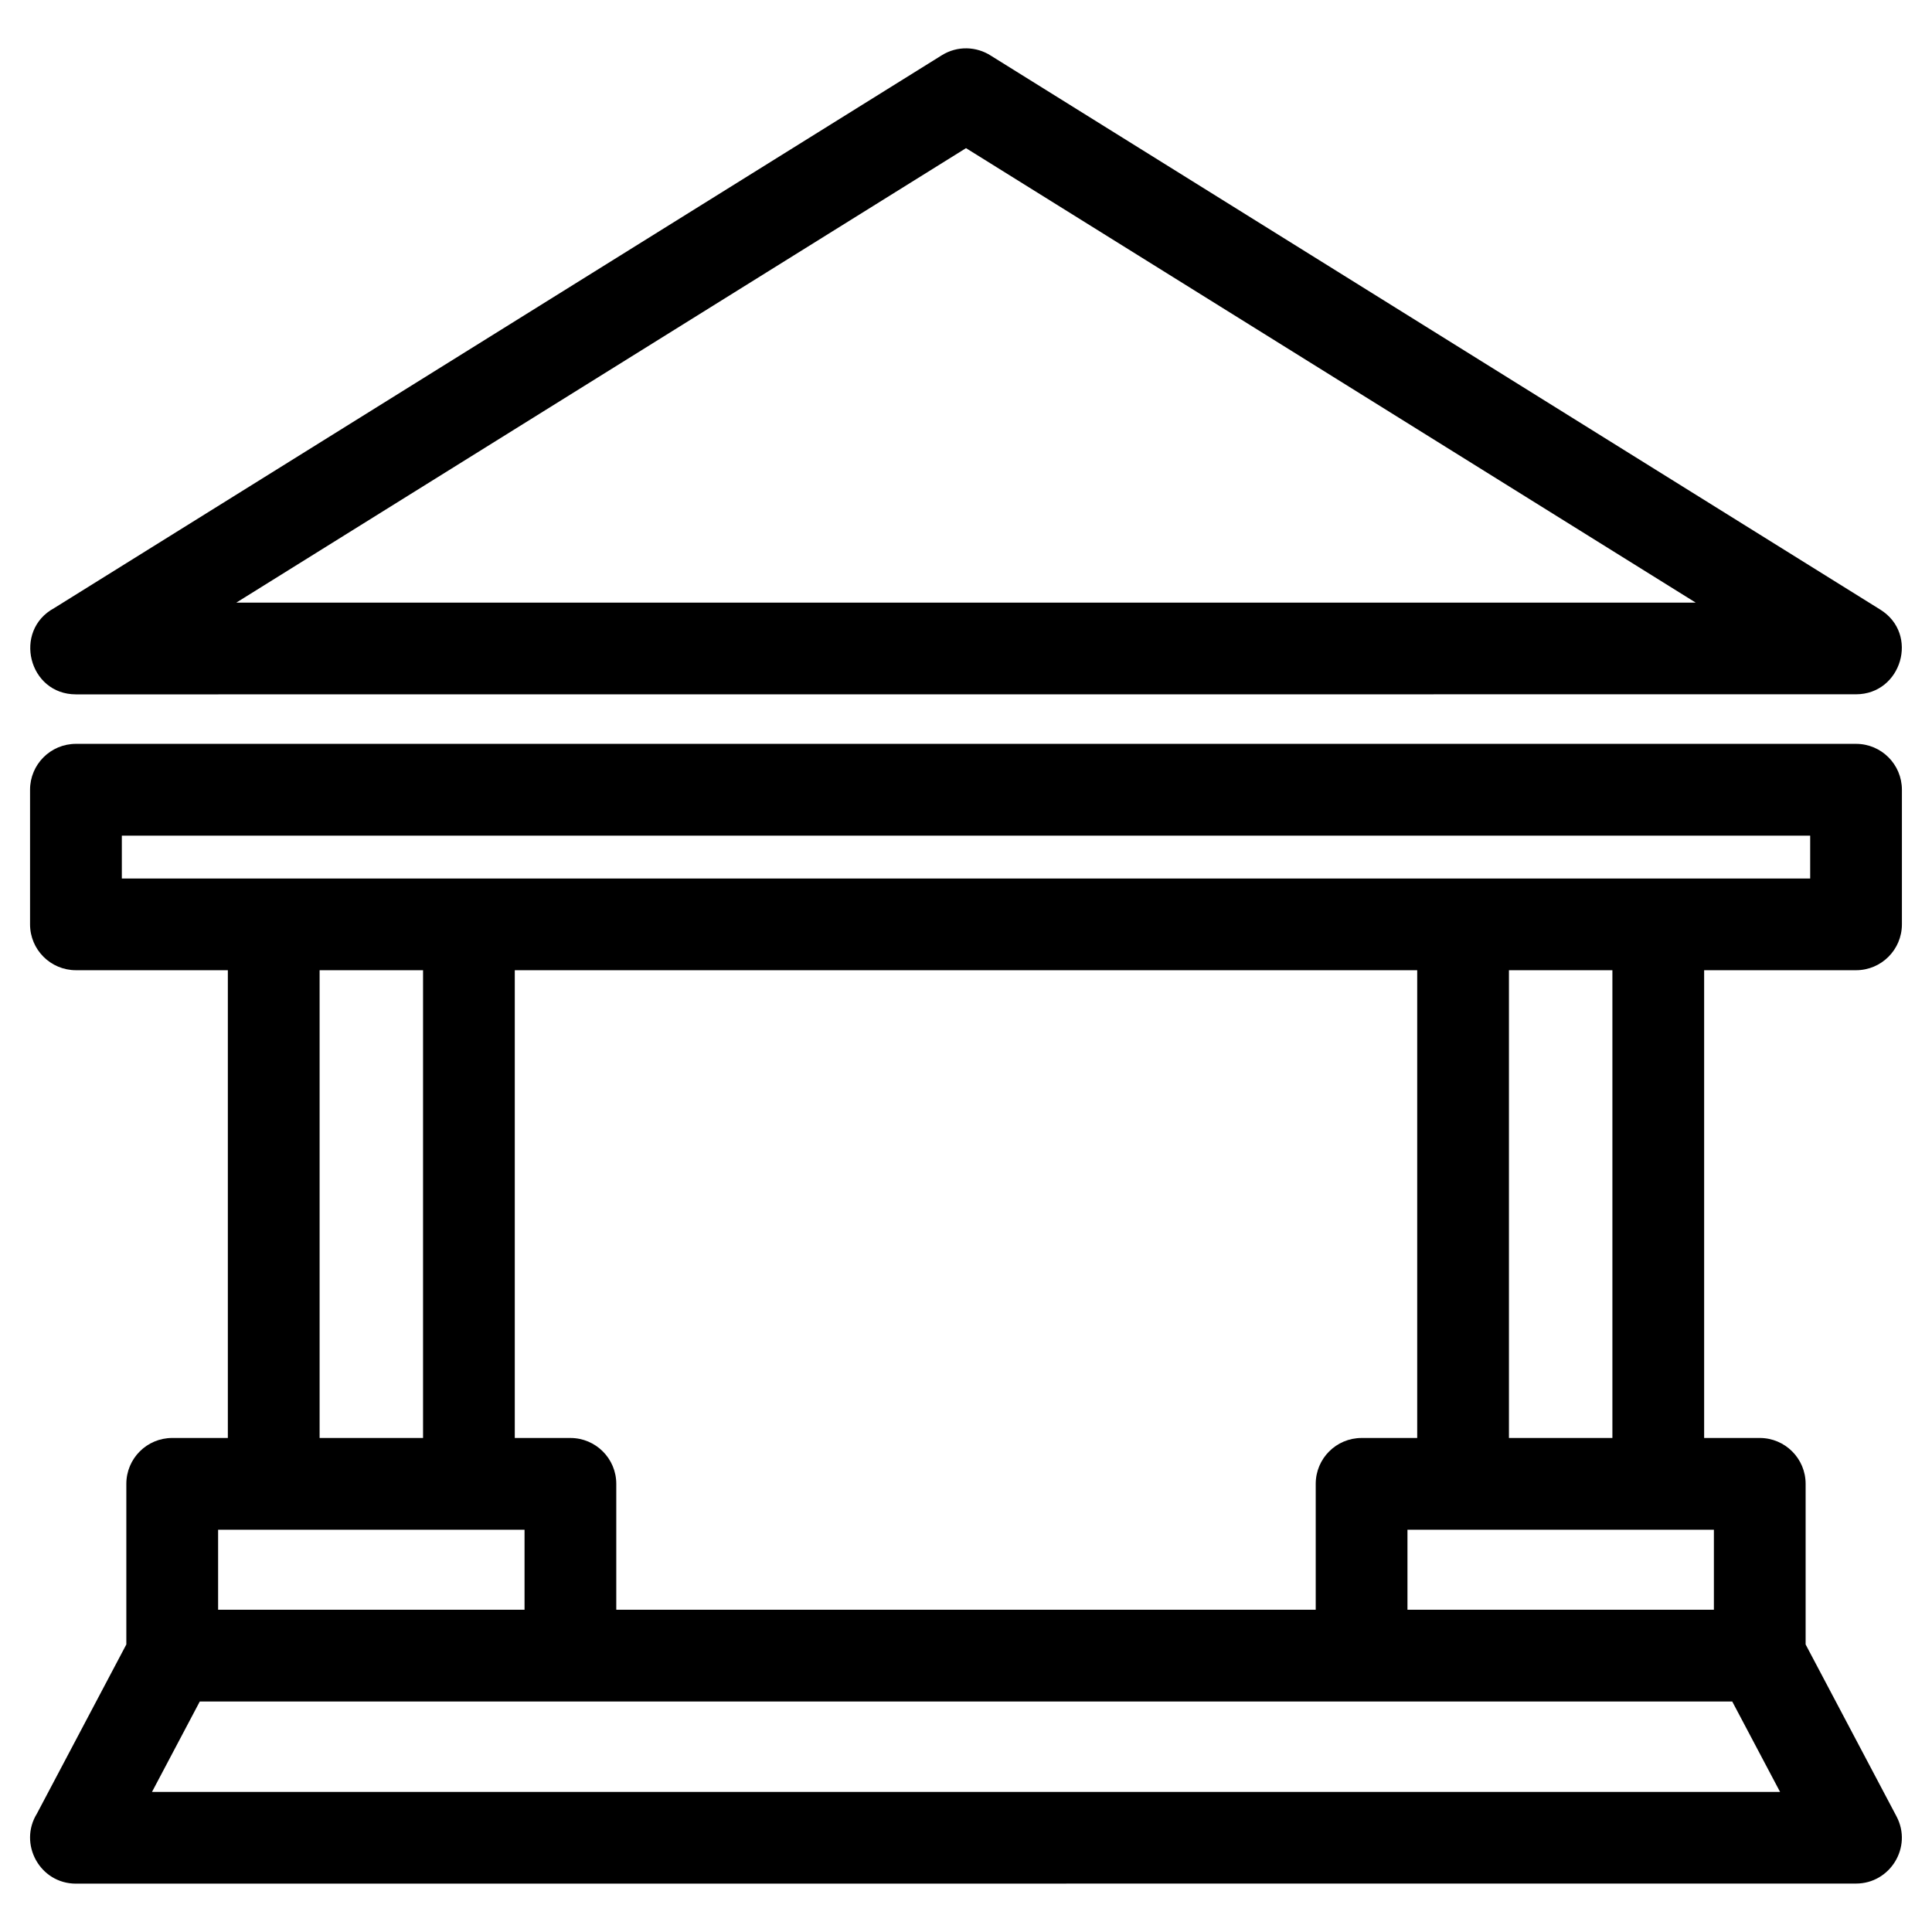 <?xml version="1.0" encoding="UTF-8"?>
<!-- Uploaded to: SVG Repo, www.svgrepo.com, Generator: SVG Repo Mixer Tools -->
<svg fill="#000000" width="800px" height="800px" version="1.1" viewBox="144 144 512 512" xmlns="http://www.w3.org/2000/svg">
 <path d="m164.13 341.13h471.74c6.711 0 12.156 5.445 12.156 12.164v35.668c0 6.711-5.445 12.156-12.156 12.156h-40.254v123.96h14.738c6.711 0 12.156 5.445 12.156 12.156v42.562l24.094 45.582c4.289 8.152-1.73 17.793-10.734 17.785l-471.74 0.023c-9.609 0-15.285-10.586-10.344-18.559l23.695-44.832v-42.562c0-6.711 5.445-12.156 12.164-12.156h14.738v-123.96h-40.254c-6.719 0-12.164-5.445-12.164-12.156v-35.668c0-6.719 5.445-12.164 12.164-12.164zm64.57 183.95h27.414v-123.96h-27.414zm51.727 0h14.738c6.711 0 12.156 5.445 12.156 12.156v33.359h185.36v-33.359c0-6.711 5.438-12.156 12.156-12.156h14.738v-123.96h-239.15v123.96zm-78.625 45.516h81.207v-21.203h-81.207zm369.5-169.48h-27.414v123.96h27.414zm26.898 148.28h-81.207v21.203h81.207zm4.863 45.523h-406.12l-12.664 23.961h431.46zm-196.46-436.16 235.69 146.79c10.379 6.457 5.652 22.426-6.414 22.445l-471.74 0.02c-12.613 0-16.75-16.898-5.797-22.852l235.25-146.52c4.117-2.566 9.184-2.356 13.008 0.113zm186.79 144.95-193.39-120.45-193.39 120.45zm30.324 61.754h-447.43v11.348h447.43z"/>
</svg>